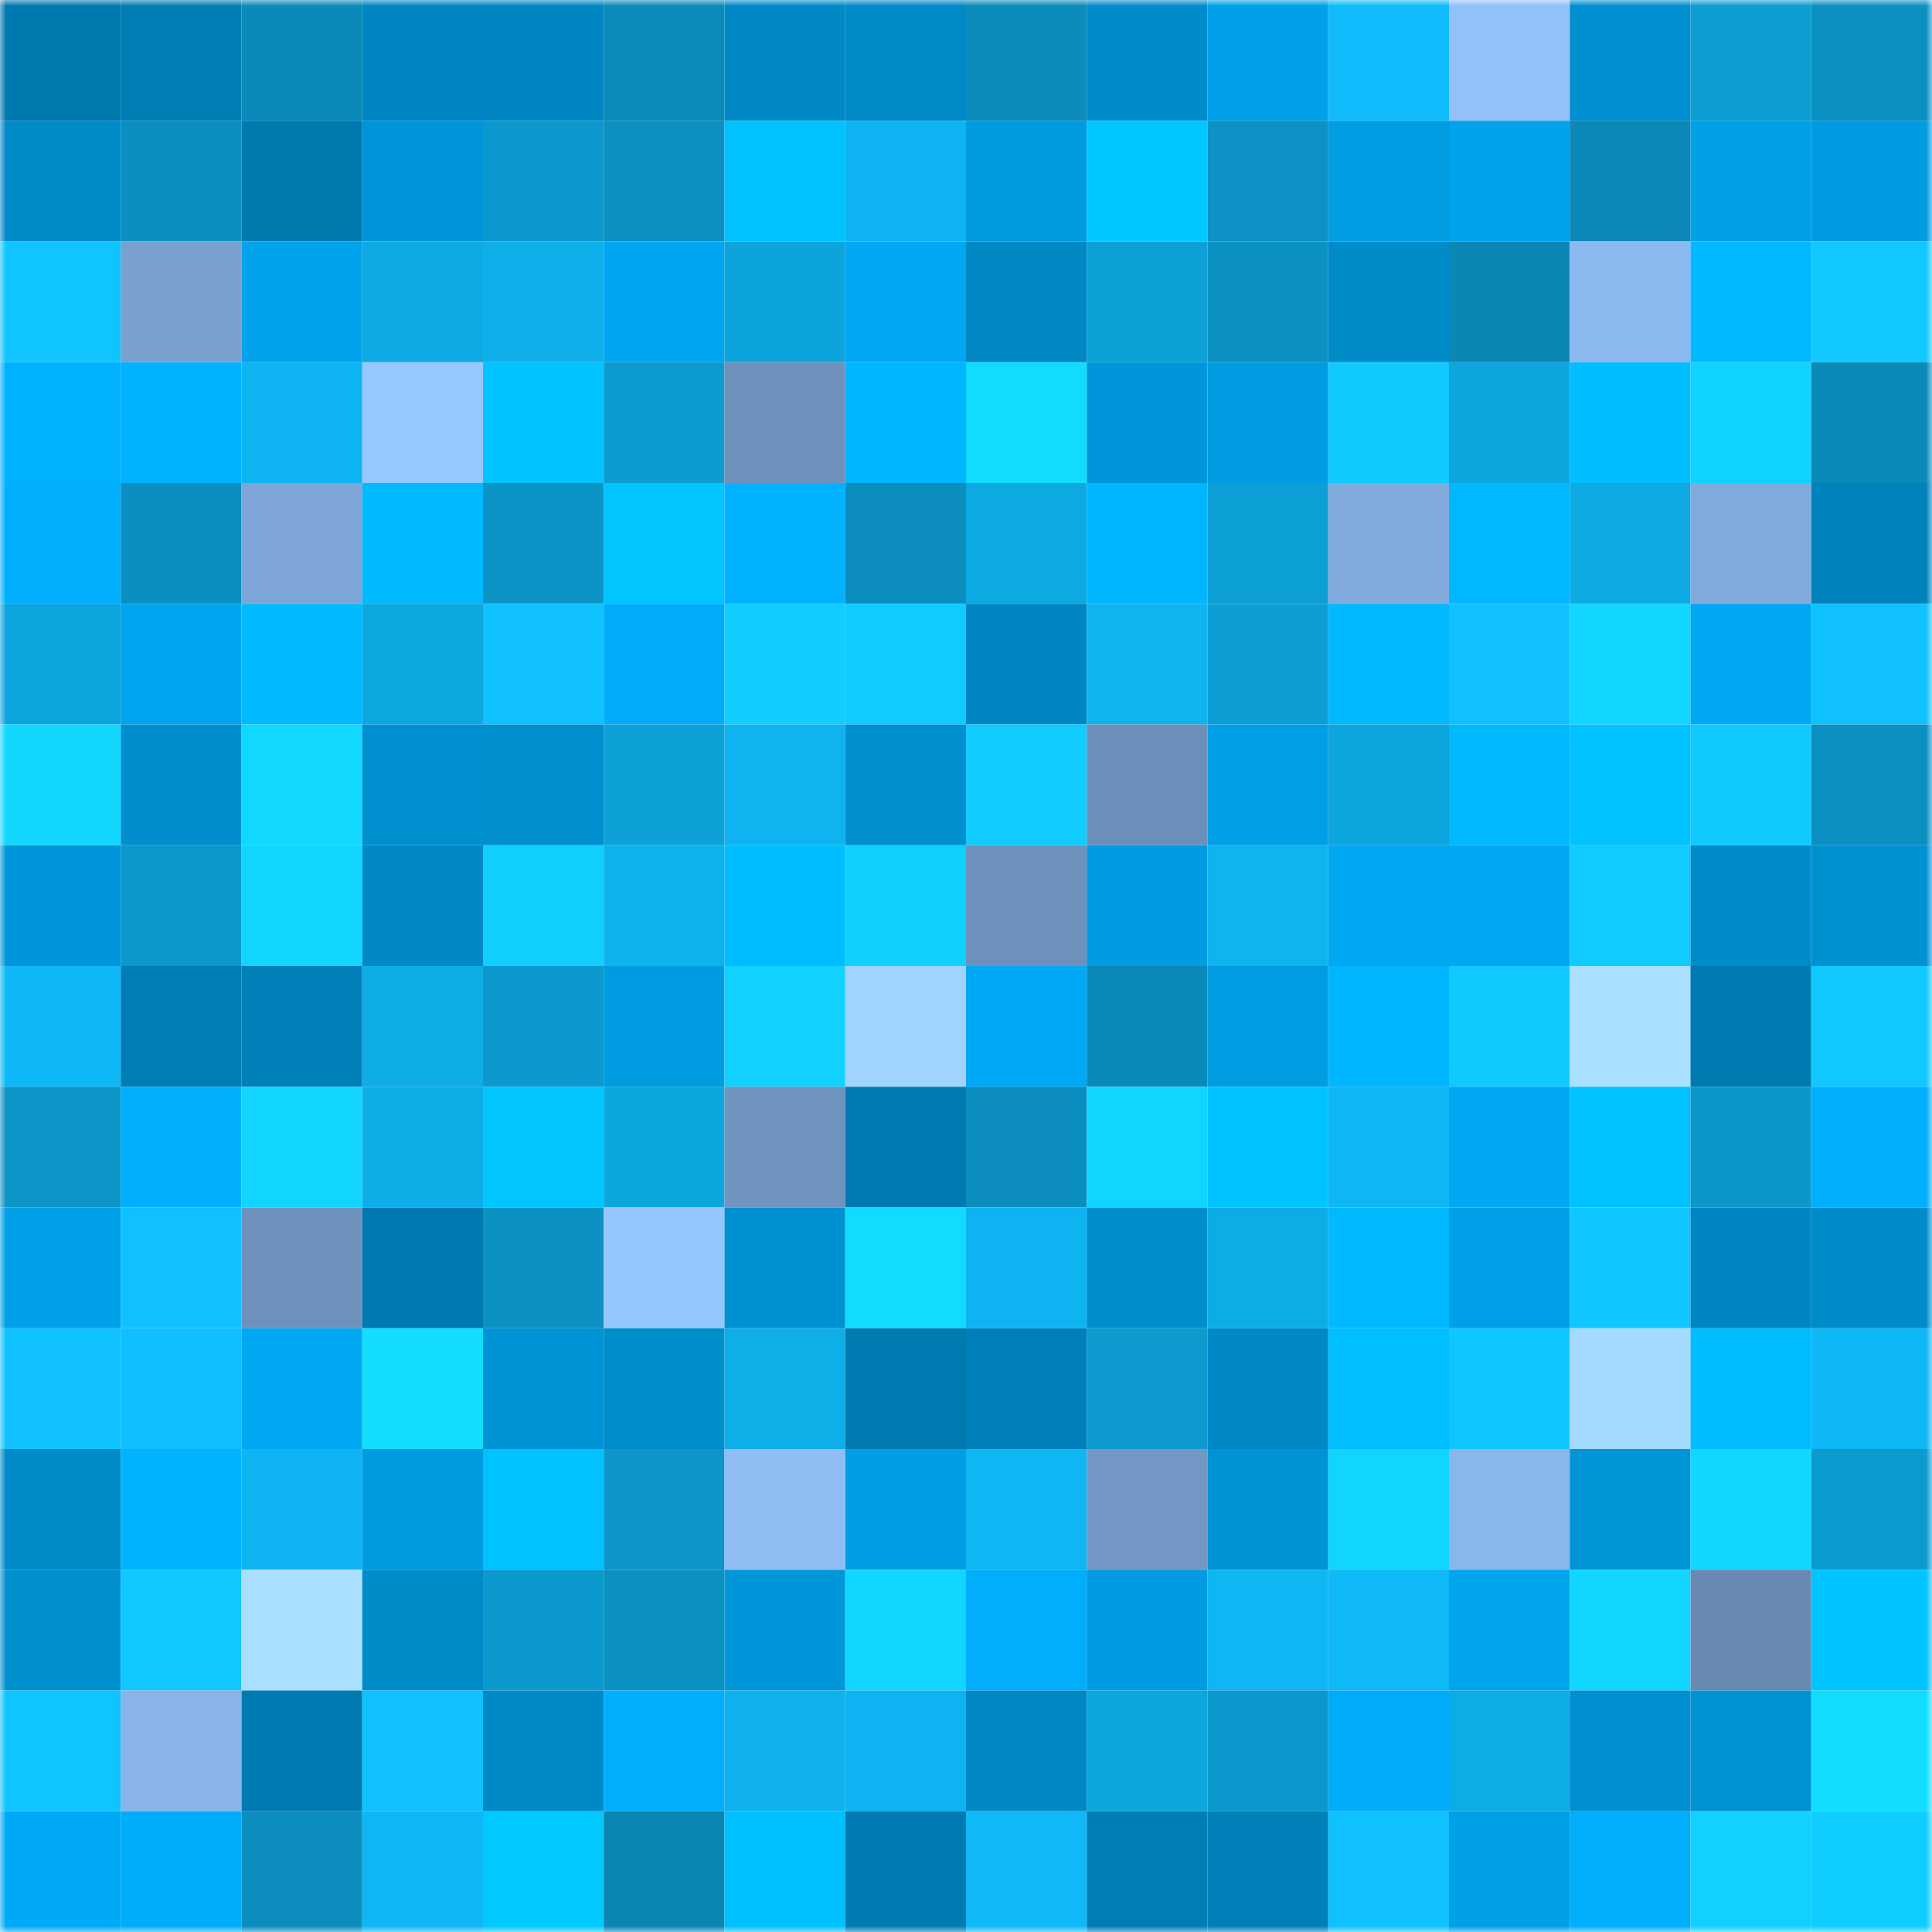 <svg viewBox="0 0 160 160" fill="none" role="img" xmlns="http://www.w3.org/2000/svg" width="240" height="240" name="ens%2Cblueriver.eth"><mask id="931147003" mask-type="alpha" maskUnits="userSpaceOnUse" x="0" y="0" width="160" height="160"><rect width="160" height="160" fill="#FFFFFF"></rect></mask><g mask="url(#931147003)"><rect x="0" y="0" width="10" height="10" fill="#0079af"></rect><rect x="10" y="0" width="10" height="10" fill="#007db4"></rect><rect x="20" y="0" width="10" height="10" fill="#0b8ab9"></rect><rect x="30" y="0" width="10" height="10" fill="#0086c2"></rect><rect x="40" y="0" width="10" height="10" fill="#0087c3"></rect><rect x="50" y="0" width="10" height="10" fill="#0b8bba"></rect><rect x="60" y="0" width="10" height="10" fill="#0089c6"></rect><rect x="70" y="0" width="10" height="10" fill="#008ac7"></rect><rect x="80" y="0" width="10" height="10" fill="#0b8cbb"></rect><rect x="90" y="0" width="10" height="10" fill="#008cca"></rect><rect x="100" y="0" width="10" height="10" fill="#00a1e8"></rect><rect x="110" y="0" width="10" height="10" fill="#0fbbfa"></rect><rect x="120" y="0" width="10" height="10" fill="#92c1f9"></rect><rect x="130" y="0" width="10" height="10" fill="#008fd0"></rect><rect x="140" y="0" width="10" height="10" fill="#0c9ed3"></rect><rect x="150" y="0" width="10" height="10" fill="#0b90c1"></rect><rect x="0" y="10" width="10" height="10" fill="#008ac7"></rect><rect x="10" y="10" width="10" height="10" fill="#0b8fc0"></rect><rect x="20" y="10" width="10" height="10" fill="#0079af"></rect><rect x="30" y="10" width="10" height="10" fill="#0095d8"></rect><rect x="40" y="10" width="10" height="10" fill="#0c98cc"></rect><rect x="50" y="10" width="10" height="10" fill="#0b91c1"></rect><rect x="60" y="10" width="10" height="10" fill="#00c2ff"></rect><rect x="70" y="10" width="10" height="10" fill="#0eb4f1"></rect><rect x="80" y="10" width="10" height="10" fill="#009adf"></rect><rect x="90" y="10" width="10" height="10" fill="#00c8ff"></rect><rect x="100" y="10" width="10" height="10" fill="#0c92c4"></rect><rect x="110" y="10" width="10" height="10" fill="#009de3"></rect><rect x="120" y="10" width="10" height="10" fill="#00a3ec"></rect><rect x="130" y="10" width="10" height="10" fill="#0b88b6"></rect><rect x="140" y="10" width="10" height="10" fill="#00a0e7"></rect><rect x="150" y="10" width="10" height="10" fill="#009be1"></rect><rect x="0" y="20" width="10" height="10" fill="#0fc4ff"></rect><rect x="10" y="20" width="10" height="10" fill="#79a0cf"></rect><rect x="20" y="20" width="10" height="10" fill="#00a3ec"></rect><rect x="30" y="20" width="10" height="10" fill="#0daae4"></rect><rect x="40" y="20" width="10" height="10" fill="#0eafeb"></rect><rect x="50" y="20" width="10" height="10" fill="#00a6f1"></rect><rect x="60" y="20" width="10" height="10" fill="#0da4db"></rect><rect x="70" y="20" width="10" height="10" fill="#00a8f3"></rect><rect x="80" y="20" width="10" height="10" fill="#0088c4"></rect><rect x="90" y="20" width="10" height="10" fill="#0da0d6"></rect><rect x="100" y="20" width="10" height="10" fill="#0b92c3"></rect><rect x="110" y="20" width="10" height="10" fill="#008bc9"></rect><rect x="120" y="20" width="10" height="10" fill="#0b87b4"></rect><rect x="130" y="20" width="10" height="10" fill="#8bb8ee"></rect><rect x="140" y="20" width="10" height="10" fill="#00b8ff"></rect><rect x="150" y="20" width="10" height="10" fill="#10c8ff"></rect><rect x="0" y="30" width="10" height="10" fill="#00b1ff"></rect><rect x="10" y="30" width="10" height="10" fill="#00b2ff"></rect><rect x="20" y="30" width="10" height="10" fill="#0eb5f2"></rect><rect x="30" y="30" width="10" height="10" fill="#97c7ff"></rect><rect x="40" y="30" width="10" height="10" fill="#00c3ff"></rect><rect x="50" y="30" width="10" height="10" fill="#0c9cd0"></rect><rect x="60" y="30" width="10" height="10" fill="#6e92bc"></rect><rect x="70" y="30" width="10" height="10" fill="#00b7ff"></rect><rect x="80" y="30" width="10" height="10" fill="#11dcff"></rect><rect x="90" y="30" width="10" height="10" fill="#0096d9"></rect><rect x="100" y="30" width="10" height="10" fill="#009ce1"></rect><rect x="110" y="30" width="10" height="10" fill="#10c9ff"></rect><rect x="120" y="30" width="10" height="10" fill="#0da6de"></rect><rect x="130" y="30" width="10" height="10" fill="#00bdff"></rect><rect x="140" y="30" width="10" height="10" fill="#10d2ff"></rect><rect x="150" y="30" width="10" height="10" fill="#0b8ab9"></rect><rect x="0" y="40" width="10" height="10" fill="#00affd"></rect><rect x="10" y="40" width="10" height="10" fill="#0b8fc0"></rect><rect x="20" y="40" width="10" height="10" fill="#7da5d6"></rect><rect x="30" y="40" width="10" height="10" fill="#00b9ff"></rect><rect x="40" y="40" width="10" height="10" fill="#0c94c6"></rect><rect x="50" y="40" width="10" height="10" fill="#00c5ff"></rect><rect x="60" y="40" width="10" height="10" fill="#00b2ff"></rect><rect x="70" y="40" width="10" height="10" fill="#0b8dbd"></rect><rect x="80" y="40" width="10" height="10" fill="#0da9e3"></rect><rect x="90" y="40" width="10" height="10" fill="#00b7ff"></rect><rect x="100" y="40" width="10" height="10" fill="#0da0d6"></rect><rect x="110" y="40" width="10" height="10" fill="#81abdc"></rect><rect x="120" y="40" width="10" height="10" fill="#00b8ff"></rect><rect x="130" y="40" width="10" height="10" fill="#0daae3"></rect><rect x="140" y="40" width="10" height="10" fill="#81aadc"></rect><rect x="150" y="40" width="10" height="10" fill="#0082bc"></rect><rect x="0" y="50" width="10" height="10" fill="#0da5dd"></rect><rect x="10" y="50" width="10" height="10" fill="#00a5ef"></rect><rect x="20" y="50" width="10" height="10" fill="#00b9ff"></rect><rect x="30" y="50" width="10" height="10" fill="#0da8e0"></rect><rect x="40" y="50" width="10" height="10" fill="#0fc1ff"></rect><rect x="50" y="50" width="10" height="10" fill="#00abf8"></rect><rect x="60" y="50" width="10" height="10" fill="#10ccff"></rect><rect x="70" y="50" width="10" height="10" fill="#10cbff"></rect><rect x="80" y="50" width="10" height="10" fill="#0086c2"></rect><rect x="90" y="50" width="10" height="10" fill="#0eb4f0"></rect><rect x="100" y="50" width="10" height="10" fill="#0c9ed4"></rect><rect x="110" y="50" width="10" height="10" fill="#00b9ff"></rect><rect x="120" y="50" width="10" height="10" fill="#0fc2ff"></rect><rect x="130" y="50" width="10" height="10" fill="#11d6ff"></rect><rect x="140" y="50" width="10" height="10" fill="#00a8f3"></rect><rect x="150" y="50" width="10" height="10" fill="#0fc2ff"></rect><rect x="0" y="60" width="10" height="10" fill="#11d7ff"></rect><rect x="10" y="60" width="10" height="10" fill="#008ece"></rect><rect x="20" y="60" width="10" height="10" fill="#11d8ff"></rect><rect x="30" y="60" width="10" height="10" fill="#0090d1"></rect><rect x="40" y="60" width="10" height="10" fill="#008fcf"></rect><rect x="50" y="60" width="10" height="10" fill="#0da1d8"></rect><rect x="60" y="60" width="10" height="10" fill="#0eb3ef"></rect><rect x="70" y="60" width="10" height="10" fill="#008fcf"></rect><rect x="80" y="60" width="10" height="10" fill="#10ccff"></rect><rect x="90" y="60" width="10" height="10" fill="#6c8fb9"></rect><rect x="100" y="60" width="10" height="10" fill="#00a0e7"></rect><rect x="110" y="60" width="10" height="10" fill="#0da5dd"></rect><rect x="120" y="60" width="10" height="10" fill="#00b9ff"></rect><rect x="130" y="60" width="10" height="10" fill="#00c2ff"></rect><rect x="140" y="60" width="10" height="10" fill="#10c9ff"></rect><rect x="150" y="60" width="10" height="10" fill="#0b90c1"></rect><rect x="0" y="70" width="10" height="10" fill="#0097da"></rect><rect x="10" y="70" width="10" height="10" fill="#0c98cb"></rect><rect x="20" y="70" width="10" height="10" fill="#11d4ff"></rect><rect x="30" y="70" width="10" height="10" fill="#0089c6"></rect><rect x="40" y="70" width="10" height="10" fill="#10cfff"></rect><rect x="50" y="70" width="10" height="10" fill="#0eb2ee"></rect><rect x="60" y="70" width="10" height="10" fill="#00bdff"></rect><rect x="70" y="70" width="10" height="10" fill="#10d0ff"></rect><rect x="80" y="70" width="10" height="10" fill="#6e91bb"></rect><rect x="90" y="70" width="10" height="10" fill="#009be0"></rect><rect x="100" y="70" width="10" height="10" fill="#0eb3f0"></rect><rect x="110" y="70" width="10" height="10" fill="#00a7f1"></rect><rect x="120" y="70" width="10" height="10" fill="#00a8f3"></rect><rect x="130" y="70" width="10" height="10" fill="#10cbff"></rect><rect x="140" y="70" width="10" height="10" fill="#008ccb"></rect><rect x="150" y="70" width="10" height="10" fill="#0091d2"></rect><rect x="0" y="80" width="10" height="10" fill="#0eb7f5"></rect><rect x="10" y="80" width="10" height="10" fill="#007db4"></rect><rect x="20" y="80" width="10" height="10" fill="#0080b9"></rect><rect x="30" y="80" width="10" height="10" fill="#0eade8"></rect><rect x="40" y="80" width="10" height="10" fill="#0c9ace"></rect><rect x="50" y="80" width="10" height="10" fill="#009ce2"></rect><rect x="60" y="80" width="10" height="10" fill="#11d2ff"></rect><rect x="70" y="80" width="10" height="10" fill="#a0d4ff"></rect><rect x="80" y="80" width="10" height="10" fill="#00a9f5"></rect><rect x="90" y="80" width="10" height="10" fill="#0b8ab8"></rect><rect x="100" y="80" width="10" height="10" fill="#009de3"></rect><rect x="110" y="80" width="10" height="10" fill="#00b6ff"></rect><rect x="120" y="80" width="10" height="10" fill="#10c9ff"></rect><rect x="130" y="80" width="10" height="10" fill="#a9e0ff"></rect><rect x="140" y="80" width="10" height="10" fill="#007bb2"></rect><rect x="150" y="80" width="10" height="10" fill="#10c8ff"></rect><rect x="0" y="90" width="10" height="10" fill="#0c95c7"></rect><rect x="10" y="90" width="10" height="10" fill="#00affd"></rect><rect x="20" y="90" width="10" height="10" fill="#11d5ff"></rect><rect x="30" y="90" width="10" height="10" fill="#0eade8"></rect><rect x="40" y="90" width="10" height="10" fill="#00c5ff"></rect><rect x="50" y="90" width="10" height="10" fill="#0da7df"></rect><rect x="60" y="90" width="10" height="10" fill="#7094c0"></rect><rect x="70" y="90" width="10" height="10" fill="#007bb1"></rect><rect x="80" y="90" width="10" height="10" fill="#0b8ebe"></rect><rect x="90" y="90" width="10" height="10" fill="#11d5ff"></rect><rect x="100" y="90" width="10" height="10" fill="#00c4ff"></rect><rect x="110" y="90" width="10" height="10" fill="#0eb6f3"></rect><rect x="120" y="90" width="10" height="10" fill="#00a8f3"></rect><rect x="130" y="90" width="10" height="10" fill="#00c2ff"></rect><rect x="140" y="90" width="10" height="10" fill="#0c97c9"></rect><rect x="150" y="90" width="10" height="10" fill="#00b0fe"></rect><rect x="0" y="100" width="10" height="10" fill="#00a1e8"></rect><rect x="10" y="100" width="10" height="10" fill="#0fc2ff"></rect><rect x="20" y="100" width="10" height="10" fill="#6f92bd"></rect><rect x="30" y="100" width="10" height="10" fill="#0079b0"></rect><rect x="40" y="100" width="10" height="10" fill="#0b92c3"></rect><rect x="50" y="100" width="10" height="10" fill="#96c6ff"></rect><rect x="60" y="100" width="10" height="10" fill="#0091d2"></rect><rect x="70" y="100" width="10" height="10" fill="#11dbff"></rect><rect x="80" y="100" width="10" height="10" fill="#0eb4f1"></rect><rect x="90" y="100" width="10" height="10" fill="#008ece"></rect><rect x="100" y="100" width="10" height="10" fill="#0eace6"></rect><rect x="110" y="100" width="10" height="10" fill="#00b9ff"></rect><rect x="120" y="100" width="10" height="10" fill="#00a0e8"></rect><rect x="130" y="100" width="10" height="10" fill="#10c6ff"></rect><rect x="140" y="100" width="10" height="10" fill="#0086c2"></rect><rect x="150" y="100" width="10" height="10" fill="#008ccb"></rect><rect x="0" y="110" width="10" height="10" fill="#0fc1ff"></rect><rect x="10" y="110" width="10" height="10" fill="#0fbfff"></rect><rect x="20" y="110" width="10" height="10" fill="#00a7f1"></rect><rect x="30" y="110" width="10" height="10" fill="#11ddff"></rect><rect x="40" y="110" width="10" height="10" fill="#0094d6"></rect><rect x="50" y="110" width="10" height="10" fill="#008dcc"></rect><rect x="60" y="110" width="10" height="10" fill="#0eaee9"></rect><rect x="70" y="110" width="10" height="10" fill="#007bb1"></rect><rect x="80" y="110" width="10" height="10" fill="#0080ba"></rect><rect x="90" y="110" width="10" height="10" fill="#0c9acf"></rect><rect x="100" y="110" width="10" height="10" fill="#0089c6"></rect><rect x="110" y="110" width="10" height="10" fill="#00beff"></rect><rect x="120" y="110" width="10" height="10" fill="#10c6ff"></rect><rect x="130" y="110" width="10" height="10" fill="#a5daff"></rect><rect x="140" y="110" width="10" height="10" fill="#00bcff"></rect><rect x="150" y="110" width="10" height="10" fill="#0eb7f5"></rect><rect x="0" y="120" width="10" height="10" fill="#008ac8"></rect><rect x="10" y="120" width="10" height="10" fill="#00b2ff"></rect><rect x="20" y="120" width="10" height="10" fill="#0eb5f2"></rect><rect x="30" y="120" width="10" height="10" fill="#009adf"></rect><rect x="40" y="120" width="10" height="10" fill="#00c2ff"></rect><rect x="50" y="120" width="10" height="10" fill="#0c96c9"></rect><rect x="60" y="120" width="10" height="10" fill="#8fbdf4"></rect><rect x="70" y="120" width="10" height="10" fill="#009ee5"></rect><rect x="80" y="120" width="10" height="10" fill="#0eb7f4"></rect><rect x="90" y="120" width="10" height="10" fill="#7397c4"></rect><rect x="100" y="120" width="10" height="10" fill="#0093d4"></rect><rect x="110" y="120" width="10" height="10" fill="#11d4ff"></rect><rect x="120" y="120" width="10" height="10" fill="#89b6eb"></rect><rect x="130" y="120" width="10" height="10" fill="#0095d7"></rect><rect x="140" y="120" width="10" height="10" fill="#11d7ff"></rect><rect x="150" y="120" width="10" height="10" fill="#0c9bcf"></rect><rect x="0" y="130" width="10" height="10" fill="#0090d0"></rect><rect x="10" y="130" width="10" height="10" fill="#10c7ff"></rect><rect x="20" y="130" width="10" height="10" fill="#aae0ff"></rect><rect x="30" y="130" width="10" height="10" fill="#008bc9"></rect><rect x="40" y="130" width="10" height="10" fill="#0c9ace"></rect><rect x="50" y="130" width="10" height="10" fill="#0b91c1"></rect><rect x="60" y="130" width="10" height="10" fill="#0097da"></rect><rect x="70" y="130" width="10" height="10" fill="#11d6ff"></rect><rect x="80" y="130" width="10" height="10" fill="#00aefc"></rect><rect x="90" y="130" width="10" height="10" fill="#009be0"></rect><rect x="100" y="130" width="10" height="10" fill="#0eb6f3"></rect><rect x="110" y="130" width="10" height="10" fill="#0fb8f7"></rect><rect x="120" y="130" width="10" height="10" fill="#00a5ee"></rect><rect x="130" y="130" width="10" height="10" fill="#11d6ff"></rect><rect x="140" y="130" width="10" height="10" fill="#688ab2"></rect><rect x="150" y="130" width="10" height="10" fill="#00c4ff"></rect><rect x="0" y="140" width="10" height="10" fill="#0fc4ff"></rect><rect x="10" y="140" width="10" height="10" fill="#88b4e8"></rect><rect x="20" y="140" width="10" height="10" fill="#007bb2"></rect><rect x="30" y="140" width="10" height="10" fill="#0fc1ff"></rect><rect x="40" y="140" width="10" height="10" fill="#0089c7"></rect><rect x="50" y="140" width="10" height="10" fill="#00b0ff"></rect><rect x="60" y="140" width="10" height="10" fill="#0eb1ed"></rect><rect x="70" y="140" width="10" height="10" fill="#0eb4f1"></rect><rect x="80" y="140" width="10" height="10" fill="#0088c5"></rect><rect x="90" y="140" width="10" height="10" fill="#0da6dd"></rect><rect x="100" y="140" width="10" height="10" fill="#0c98cc"></rect><rect x="110" y="140" width="10" height="10" fill="#00acf9"></rect><rect x="120" y="140" width="10" height="10" fill="#0eace6"></rect><rect x="130" y="140" width="10" height="10" fill="#008fd0"></rect><rect x="140" y="140" width="10" height="10" fill="#0092d3"></rect><rect x="150" y="140" width="10" height="10" fill="#11deff"></rect><rect x="0" y="150" width="10" height="10" fill="#00a9f5"></rect><rect x="10" y="150" width="10" height="10" fill="#00adfa"></rect><rect x="20" y="150" width="10" height="10" fill="#0b8ebd"></rect><rect x="30" y="150" width="10" height="10" fill="#0eb6f3"></rect><rect x="40" y="150" width="10" height="10" fill="#00c9ff"></rect><rect x="50" y="150" width="10" height="10" fill="#0b86b3"></rect><rect x="60" y="150" width="10" height="10" fill="#00c1ff"></rect><rect x="70" y="150" width="10" height="10" fill="#007bb1"></rect><rect x="80" y="150" width="10" height="10" fill="#0fb9f7"></rect><rect x="90" y="150" width="10" height="10" fill="#007db4"></rect><rect x="100" y="150" width="10" height="10" fill="#007fb8"></rect><rect x="110" y="150" width="10" height="10" fill="#0fc1ff"></rect><rect x="120" y="150" width="10" height="10" fill="#00a0e7"></rect><rect x="130" y="150" width="10" height="10" fill="#00aefc"></rect><rect x="140" y="150" width="10" height="10" fill="#10d1ff"></rect><rect x="150" y="150" width="10" height="10" fill="#10cdff"></rect></g></svg>